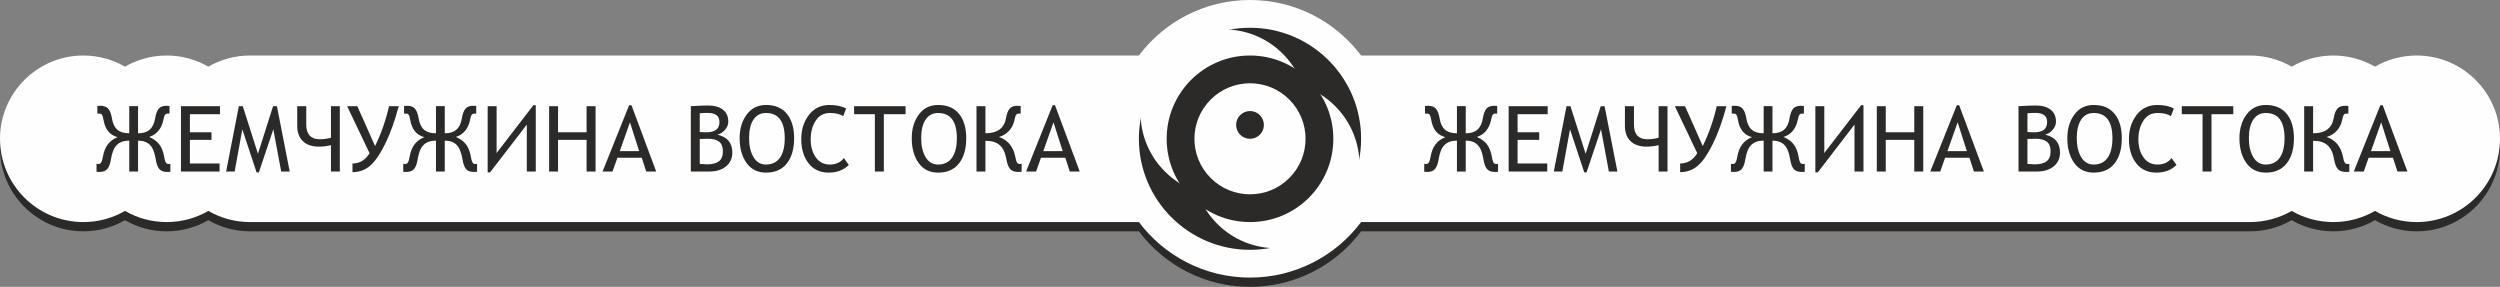 <?xml version="1.0" encoding="UTF-8"?> <!-- Creator: CorelDRAW 2018 --> <svg xmlns="http://www.w3.org/2000/svg" xmlns:xlink="http://www.w3.org/1999/xlink" xml:space="preserve" width="147.26mm" height="16.896mm" style="shape-rendering:geometricPrecision; text-rendering:geometricPrecision; image-rendering:optimizeQuality; fill-rule:evenodd; clip-rule:evenodd" viewBox="0 0 14912.16 1710.95"><rect x="0" y="0" width="14912.16" height="1710.95" fill="#808080" stroke="none"/> <defs> <style type="text/css"> <![CDATA[ .fil0 {fill:#2B2A29} .fil1 {fill:#FEFEFE} .fil2 {fill:#2B2A29;fill-rule:nonzero} ]]> </style> </defs> <g id="Слой_x0020_1">  <g id="_655877720"> <path class="fil0" d="M1491.22 386.35l5302.1 0c151.18,-201.08 391.78,-331.16 662.76,-331.16 270.97,0 511.6,130.08 662.75,331.16l5302.1 0c90.54,0 175.43,24.21 248.55,66.48 73.11,-42.27 157.99,-66.48 248.52,-66.48 90.54,0 175.43,24.21 248.55,66.48 73.11,-42.27 157.99,-66.48 248.52,-66.48 274.49,0 497.07,222.42 497.07,496.72 0,274.29 -222.59,496.73 -497.07,496.73 -90.53,0 -175.41,-24.21 -248.52,-66.5 -73.12,42.29 -158.01,66.5 -248.55,66.5 -90.53,0 -175.41,-24.21 -248.52,-66.5 -73.12,42.29 -158.01,66.5 -248.55,66.5l-5302.1 0c-151.16,201.05 -391.78,331.14 -662.75,331.14 -270.98,0 -511.59,-130.09 -662.76,-331.14l-5302.1 0c-90.54,0 -175.43,-24.21 -248.53,-66.5 -73.13,42.29 -158.01,66.5 -248.54,66.5 -90.54,0 -175.41,-24.21 -248.53,-66.5 -73.11,42.29 -158.01,66.5 -248.54,66.5 -274.49,0 -497.07,-222.44 -497.07,-496.73 0,-274.3 222.59,-496.72 497.07,-496.72 90.53,0 175.43,24.21 248.54,66.48 73.12,-42.27 157.99,-66.48 248.53,-66.48 90.53,0 175.41,24.21 248.54,66.48 73.1,-42.27 157.99,-66.48 248.53,-66.48z"></path> <path class="fil1" d="M1491.22 331.15l5302.1 0c151.18,-201.07 391.78,-331.16 662.76,-331.16 270.97,0 511.6,130.09 662.75,331.16l5302.1 0c90.54,0 175.43,24.21 248.55,66.48 73.11,-42.27 157.99,-66.48 248.52,-66.48 90.54,0 175.43,24.21 248.55,66.48 73.11,-42.27 157.99,-66.48 248.52,-66.48 274.49,0 497.07,222.44 497.07,496.72 0,274.29 -222.59,496.73 -497.07,496.73 -90.53,0 -175.41,-24.21 -248.52,-66.5 -73.12,42.29 -158.01,66.5 -248.55,66.5 -90.53,0 -175.41,-24.21 -248.52,-66.5 -73.12,42.29 -158.01,66.5 -248.55,66.5l-5302.1 0c-151.16,201.07 -391.78,331.14 -662.75,331.14 -270.98,0 -511.59,-130.07 -662.76,-331.14l-5302.1 0c-90.54,0 -175.43,-24.21 -248.53,-66.5 -73.13,42.29 -158.01,66.5 -248.54,66.5 -90.54,0 -175.41,-24.21 -248.53,-66.5 -73.11,42.29 -158.01,66.5 -248.54,66.5 -274.49,0 -497.07,-222.44 -497.07,-496.73 0,-274.28 222.59,-496.72 497.07,-496.72 90.53,0 175.43,24.21 248.54,66.48 73.12,-42.27 157.99,-66.48 248.53,-66.48 90.53,0 175.41,24.21 248.54,66.48 73.1,-42.27 157.99,-66.48 248.53,-66.48z"></path> <path class="fil0" d="M8118.86 827.87c0,365.78 -296.74,662.31 -662.77,662.31 -366.04,0 -662.76,-296.53 -662.76,-662.31 0,-365.77 296.72,-662.3 662.76,-662.3 366.03,0 662.77,296.53 662.77,662.3z"></path> <path class="fil1" d="M7651.38 320.52c194.12,194 194.12,508.53 0,702.51 -194.13,194 -508.88,194 -702.99,0 -194.13,-193.98 -194.13,-508.51 0,-702.51 194.11,-194 508.86,-194 702.99,0z"></path> <path class="fil1" d="M7963.79 632.73c194.13,193.98 194.13,508.51 0,702.51 -194.13,193.98 -508.88,193.98 -702.99,0 -194.13,-194 -194.13,-508.53 0,-702.51 194.11,-194 508.86,-194 702.99,0z"></path> <path class="fil0" d="M7456.09 331.13c274.53,0 497.07,222.41 497.07,496.74 0,274.34 -222.55,496.73 -497.07,496.73 -274.54,0 -497.06,-222.39 -497.06,-496.73 0,-274.33 222.53,-496.74 497.06,-496.74z"></path> <path class="fil1" d="M7690.42 593.71c129.42,129.32 129.42,339.01 0,468.34 -129.43,129.32 -339.25,129.32 -468.67,0 -129.43,-129.32 -129.43,-339.01 0,-468.34 129.42,-129.32 339.24,-129.32 468.67,0z"></path> <path class="fil0" d="M7514.67 803.63c32.37,-32.32 32.37,-84.76 0,-117.08 -32.36,-32.33 -84.81,-32.33 -117.16,0 -32.36,32.32 -32.36,84.76 0,117.08 32.35,32.33 84.8,32.33 117.16,0z"></path> <path class="fil2" d="M8935.61 1024.64c-2.92,0.65 -8.91,0.98 -18.21,0.98 -21.62,0 -37.45,-5.71 -47.35,-17.15 -9.91,-11.45 -17.28,-31.35 -21.82,-59.7 -6.46,-39.81 -18.01,-68.06 -34.83,-84.78 -16.72,-16.8 -40.28,-25.17 -70.46,-25.17l0 184.19 -52.47 0 0 -184.19c-31.73,0 -56.28,8.45 -73.64,25.36 -17.27,16.98 -29.09,45.16 -35.28,84.6 -4.47,27.44 -11.63,47.16 -21.73,59.07 -9.99,11.88 -25.36,17.78 -45.91,17.78 -9.83,0 -16.01,-0.33 -18.65,-0.98l0 -47.43c4.1,0.73 7.93,1.08 11.46,1.08 8.01,0 13.82,-3.81 17.54,-11.43 3.74,-7.65 6.56,-17.71 8.56,-30.09 5.37,-31.26 15.1,-56.34 29.48,-75.23 14.25,-18.9 33.7,-33.43 58.45,-43.52 -46.55,-12.09 -74.56,-46.62 -83.93,-103.59 -1.99,-11.63 -4.47,-20.8 -7.64,-27.25 -3.09,-6.46 -8.9,-9.73 -17.46,-9.73 -6.37,0 -10.28,0.18 -11.64,0.54l0 -45.78c5.82,-0.91 11.81,-1.27 18.11,-1.27 21.07,0 36.81,5.9 47,17.62 10.18,11.81 17.45,30.7 21.73,56.62 5.09,31.43 15.92,54.23 32.36,68.51 16.36,14.35 40.1,21.44 71.19,21.44l0 -161.83 52.47 0 0 161.83c30.09,0 53.27,-7.27 69.83,-21.99 16.56,-14.63 27.28,-37.24 32.27,-67.95 4.18,-26.09 11.36,-44.97 21.28,-56.71 9.9,-11.72 25.36,-17.53 46.37,-17.53 6.2,0 12.1,0.35 17.82,1.27l0 45.78c-1.44,-0.35 -5.46,-0.54 -12,-0.54 -5.64,0 -10.46,2.28 -14.27,6.72 -3.82,4.37 -7.18,14.56 -10.19,30.26 -4.82,25.64 -14.63,47.35 -29.36,65.42 -14.74,17.99 -33.3,30.37 -55.66,37.07 25.73,10.72 45.83,25.36 60.37,44.06 14.46,18.72 24.38,43.99 29.65,75.8 1.81,11.9 4.46,21.8 7.91,29.62 3.45,7.9 9.17,11.9 17.19,11.9 3.52,0 7.36,-0.35 11.45,-1.08l0 47.43zm116.56 -343.46l0 107.86 128.93 0 0 45.24 -128.93 0 0 140.84 176.94 0 0 47.89 -230.21 0 0 -389.72 232.85 0 0 47.9 -179.57 0zm544.55 341.83l-46.92 -251.78 -86.3 257.13 -13.55 0 -85 -257.13 -45.83 251.78 -50.83 0 75.93 -389.72 23.37 0 90.56 284.06 90.1 -284.06 22.91 0 76.39 389.72 -50.83 0zm349.8 0l-53.01 0 0 -157.11c-25.27,5.92 -49.09,8.82 -71.46,8.82 -41.01,0 -72.84,-10.72 -95.58,-32.34 -22.71,-21.55 -34.08,-52.25 -34.08,-91.96l0 -117.13 53.99 0 0 111.04c0,28.36 6.83,49.8 20.37,64.43 13.64,14.53 33.38,21.8 59.29,21.8 22.18,0 44.74,-2.92 67.46,-8.82l0 -188.45 53.01 0 0 389.72zm351.34 -389.72c-22.91,86.6 -49.65,161.1 -80.2,223.44 -30.55,62.43 -60.73,106.31 -90.46,131.85 -29.75,25.44 -64.84,38.16 -105.29,38.16l0 -51.6c42.9,0 76.91,-20.45 102.02,-61.24l-133.76 -280.59 60.73 0 105.75 237.72c36.38,-73.96 64.2,-153.21 83.38,-237.72l57.83 0zm467.27 391.35c-2.92,0.65 -8.92,0.98 -18.19,0.98 -21.64,0 -37.47,-5.71 -47.37,-17.15 -9.92,-11.45 -17.29,-31.35 -21.82,-59.7 -6.47,-39.81 -18.01,-68.06 -34.83,-84.78 -16.72,-16.8 -40.28,-25.17 -70.46,-25.17l0 184.19 -52.47 0 0 -184.19c-31.73,0 -56.28,8.45 -73.64,25.36 -17.29,16.98 -29.09,45.16 -35.28,84.6 -4.45,27.44 -11.65,47.16 -21.73,59.07 -10,11.88 -25.36,17.78 -45.93,17.78 -9.81,0 -15.98,-0.33 -18.63,-0.98l0 -47.43c4.09,0.73 7.91,1.08 11.45,1.08 8.02,0 13.83,-3.81 17.57,-11.43 3.72,-7.65 6.52,-17.71 8.54,-30.09 5.37,-31.26 15.08,-56.34 29.45,-75.23 14.3,-18.9 33.75,-33.43 58.47,-43.52 -46.54,-12.09 -74.55,-46.62 -83.92,-103.59 -1.99,-11.63 -4.45,-20.8 -7.65,-27.25 -3.1,-6.46 -8.91,-9.73 -17.45,-9.73 -6.37,0 -10.28,0.18 -11.65,0.54l0 -45.78c5.83,-0.91 11.83,-1.27 18.1,-1.27 21.09,0 36.83,5.9 47.01,17.62 10.19,11.81 17.46,30.7 21.73,56.62 5.08,31.43 15.93,54.23 32.36,68.51 16.37,14.35 40.1,21.44 71.2,21.44l0 -161.83 52.47 0 0 161.83c30.09,0 53.27,-7.27 69.83,-21.99 16.54,-14.63 27.28,-37.24 32.28,-67.95 4.17,-26.09 11.36,-44.97 21.27,-56.71 9.9,-11.72 25.38,-17.53 46.38,-17.53 6.19,0 12.09,0.35 17.81,1.27l0 45.78c-1.46,-0.35 -5.46,-0.54 -12,-0.54 -5.64,0 -10.46,2.28 -14.28,6.72 -3.81,4.37 -7.17,14.56 -10.18,30.26 -4.82,25.64 -14.63,47.35 -29.38,65.42 -14.7,17.99 -33.29,30.37 -55.65,37.07 25.73,10.72 45.84,25.36 60.39,44.06 14.45,18.72 24.35,43.99 29.64,75.8 1.81,11.9 4.45,21.8 7.91,29.62 3.45,7.9 9.19,11.9 17.17,11.9 3.56,0 7.37,-0.35 11.47,-1.08l0 47.43zm350.23 -1.63l-53.56 0 0 -279.77 -219.23 285.12 -14.18 0 0 -395.07 53.3 0 0 279.5 219.48 -285.14 14.19 0 0 395.36zm303.05 0l0 -188.73 -170.19 0 0 188.73 -53.3 0 0 -389.72 53.3 0 0 155.75 170.19 0 0 -155.75 53.56 0 0 389.72 -53.56 0zm355.71 0l-26.64 -82.24 -145.21 0 -29 82.24 -59.46 0 158.3 -395.36 14.09 0 147.31 395.36 -59.37 0zm-97.02 -293.41l-60.75 171.74 115.67 0 -54.93 -171.74zm474.19 293.41l-111.13 0 0 -389.72c44.28,-2.63 78.48,-3.99 102.57,-3.99 37.65,0 67.29,8.18 88.74,24.63 21.45,16.45 32.19,40.43 32.19,71.96 0,17.64 -6.65,33.97 -20.1,49.07 -13.37,15.08 -28.36,24.54 -44.81,28.43 59.27,13.17 88.93,48.7 88.93,106.75 0,34.44 -12.56,61.8 -37.56,82.25 -25.02,20.44 -58.02,30.62 -98.83,30.62zm-57.83 -347.38l0 111.77c11,1.08 24.9,1.64 41.54,1.64 50.65,0 75.92,-20.54 75.92,-61.54 0,-35.97 -23.26,-54.05 -69.99,-54.05 -13.19,0 -28.93,0.73 -47.46,2.19zm0 153.28l0 148.84c19.9,1.71 33.91,2.65 42.1,2.65 32.36,0 56.35,-6.12 72.18,-18.19 15.83,-12.18 23.74,-32.25 23.74,-60.33 0,-26.26 -7.63,-45.24 -22.81,-56.88 -15.19,-11.55 -36.93,-17.37 -65.39,-17.37 -1.55,0 -18.18,0.37 -49.81,1.28zm237.85 -4.28c0,-56.6 14.19,-103.84 42.55,-141.73 28.27,-37.88 66.56,-56.79 114.66,-56.79 54.56,0 96.1,17.62 124.75,52.97 28.72,35.34 43.09,83.87 43.09,145.55 0,63.61 -14.44,113.6 -43.27,150.23 -28.91,36.53 -70.38,54.78 -124.56,54.78 -49.74,0 -88.38,-19.17 -115.93,-57.52 -27.45,-38.25 -41.29,-87.41 -41.29,-147.49zm56.28 0c0,45.09 8.73,82.52 26.19,112.23 17.47,29.71 42.38,44.61 74.74,44.61 36.55,0 64.37,-13.62 83.38,-40.89 19,-27.24 28.46,-65.86 28.46,-115.95 0,-100.38 -37.28,-150.63 -111.84,-150.63 -32.36,0 -57.27,13.17 -74.74,39.52 -17.46,26.35 -26.19,63.42 -26.19,111.11zm579.11 -177.25l-17.92 45.8c-16.81,-12.82 -43.55,-19.18 -80.09,-19.18 -35.75,0 -63.56,15.25 -83.56,45.71 -20.01,30.42 -29.91,67.87 -29.91,112.38 0,42.25 10.09,77.69 30.37,106.4 20.18,28.63 48.09,42.98 83.56,42.98 36.27,0 64.28,-12.89 83.92,-38.6l29.64 40.97c-31.1,30.54 -71.01,45.8 -119.65,45.8 -51.46,0 -91.75,-18.53 -120.66,-55.62 -28.92,-37.06 -43.46,-85.3 -43.46,-144.56 0,-56.77 15.36,-104.85 46,-144.27 30.64,-39.35 71.29,-59.07 122.11,-59.07 41.75,0 74.92,7.08 99.65,21.27zm224.76 33.8l0 341.83 -53.55 0 0 -341.83 -123.84 0 0 -47.9 307.14 0 0 47.9 -129.76 0zm166.5 143.45c0,-56.6 14.19,-103.84 42.55,-141.73 28.29,-37.88 66.56,-56.79 114.65,-56.79 54.57,0 96.11,17.62 124.76,52.97 28.72,35.34 43.11,83.87 43.11,145.55 0,63.61 -14.46,113.6 -43.3,150.23 -28.9,36.53 -70.37,54.78 -124.56,54.78 -49.74,0 -88.38,-19.17 -115.93,-57.52 -27.44,-38.25 -41.28,-87.41 -41.28,-147.49zm56.28 0c0,45.09 8.73,82.52 26.18,112.23 17.46,29.71 42.38,44.61 74.74,44.61 36.56,0 64.38,-13.62 83.38,-40.89 19.01,-27.24 28.47,-65.86 28.47,-115.95 0,-100.38 -37.29,-150.63 -111.85,-150.63 -32.36,0 -57.29,13.17 -74.74,39.52 -17.45,26.35 -26.18,63.42 -26.18,111.11zm599.29 200.01c-2.64,0.65 -9.17,0.98 -19.65,0.98 -22.27,0 -38.45,-5.71 -48.83,-17.15 -10.27,-11.45 -17.82,-31.07 -22.62,-58.97 -6.37,-38.16 -19.47,-65.98 -39.37,-83.42 -19.92,-17.45 -47.75,-26.25 -83.38,-26.25l-2.19 0 0 183.18 -53.3 0 0 -389.72 53.3 0 0 161.28 5.08 0c33.18,0 59.93,-7.63 80.02,-22.98 20.18,-15.36 32.74,-37.71 37.74,-66.98 4.45,-26.07 11.63,-44.88 21.73,-56.43 9.99,-11.52 25.64,-17.25 47,-17.25 6.92,0 13.1,0.35 18.65,1.27l0 45.78c-1.28,-0.35 -4.92,-0.54 -10.92,-0.54 -6.72,0 -12.01,2.28 -15.64,6.82 -3.65,4.55 -7.01,14.63 -10.19,30.17 -4.99,25.07 -15.54,46.71 -31.73,64.88 -16.18,18.18 -36.48,30.71 -61.01,37.61 53.65,18.63 86.2,58.62 97.73,119.86 3.36,17.71 7.1,29.07 11.1,34.09 4,4.89 9,7.43 15,7.43 3.73,0 7.55,-0.35 11.46,-1.08l0 47.43zm286.96 -1.63l-26.63 -82.24 -145.22 0 -29 82.24 -59.46 0 158.3 -395.36 14.11 0 147.28 395.36 -59.36 0zm-97.02 -293.41l-60.73 171.74 115.64 0 -54.92 -171.74z"></path> <path class="fil2" d="M1016.12 1024.64c-2.92,0.65 -8.91,0.98 -18.21,0.98 -21.62,0 -37.45,-5.71 -47.36,-17.15 -9.9,-11.45 -17.27,-31.35 -21.81,-59.7 -6.46,-39.81 -18.01,-68.06 -34.82,-84.78 -16.73,-16.8 -40.29,-25.17 -70.47,-25.17l0 184.19 -52.47 0 0 -184.19c-31.73,0 -56.28,8.45 -73.64,25.36 -17.29,16.98 -29.09,45.16 -35.28,84.6 -4.45,27.44 -11.65,47.16 -21.73,59.07 -9.99,11.88 -25.38,17.78 -45.91,17.78 -9.83,0 -16.01,-0.33 -18.65,-0.98l0 -47.43c4.1,0.73 7.93,1.08 11.47,1.08 8,0 13.81,-3.81 17.53,-11.43 3.74,-7.65 6.56,-17.71 8.57,-30.09 5.36,-31.26 15.1,-56.34 29.45,-75.23 14.28,-18.9 33.74,-33.43 58.47,-43.52 -46.55,-12.09 -74.56,-46.62 -83.93,-103.59 -1.99,-11.63 -4.45,-20.8 -7.62,-27.25 -3.11,-6.46 -8.94,-9.73 -17.48,-9.73 -6.37,0 -10.28,0.18 -11.64,0.54l0 -45.78c5.82,-0.91 11.83,-1.27 18.09,-1.27 21.09,0 36.83,5.9 47.02,17.62 10.18,11.81 17.45,30.7 21.73,56.62 5.09,31.43 15.92,54.23 32.38,68.51 16.34,14.35 40.08,21.44 71.17,21.44l0 -161.83 52.47 0 0 161.83c30.11,0 53.27,-7.27 69.83,-21.99 16.56,-14.63 27.28,-37.24 32.27,-67.95 4.18,-26.09 11.36,-44.97 21.28,-56.71 9.9,-11.72 25.38,-17.53 46.38,-17.53 6.19,0 12.09,0.35 17.81,1.27l0 45.78c-1.46,-0.35 -5.46,-0.54 -12,-0.54 -5.62,0 -10.46,2.28 -14.27,6.72 -3.82,4.37 -7.18,14.56 -10.19,30.26 -4.82,25.64 -14.63,47.35 -29.36,65.42 -14.74,17.99 -33.3,30.37 -55.64,37.07 25.71,10.72 45.81,25.36 60.37,44.06 14.44,18.72 24.34,43.99 29.63,75.8 1.81,11.9 4.46,21.8 7.91,29.62 3.45,7.9 9.19,11.9 17.17,11.9 3.54,0 7.38,-0.35 11.47,-1.08l0 47.43zm116.56 -343.46l0 107.86 128.93 0 0 45.24 -128.93 0 0 140.84 176.94 0 0 47.89 -230.21 0 0 -389.72 232.85 0 0 47.9 -179.57 0zm544.56 341.83l-46.93 -251.78 -86.3 257.13 -13.54 0 -85.01 -257.13 -45.83 251.78 -50.82 0 75.92 -389.72 23.37 0 90.56 284.06 90.1 -284.06 22.93 0 76.37 389.72 -50.82 0zm349.79 0l-53.01 0 0 -157.11c-25.29,5.92 -49.09,8.82 -71.48,8.82 -40.99,0 -72.82,-10.72 -95.56,-32.34 -22.71,-21.55 -34.08,-52.25 -34.08,-91.96l0 -117.13 54 0 0 111.04c0,28.36 6.82,49.8 20.36,64.43 13.64,14.53 33.38,21.8 59.29,21.8 22.18,0 44.74,-2.92 67.46,-8.82l0 -188.45 53.01 0 0 389.72zm351.34 -389.72c-22.91,86.6 -49.65,161.1 -80.2,223.44 -30.55,62.43 -60.73,106.31 -90.46,131.85 -29.75,25.44 -64.84,38.16 -105.29,38.16l0 -51.6c42.9,0 76.91,-20.45 102,-61.24l-133.74 -280.59 60.74 0 105.74 237.72c36.38,-73.96 64.19,-153.21 83.38,-237.72l57.83 0zm467.27 391.35c-2.92,0.65 -8.92,0.98 -18.21,0.98 -21.64,0 -37.45,-5.71 -47.35,-17.15 -9.92,-11.45 -17.29,-31.35 -21.82,-59.7 -6.47,-39.81 -18.01,-68.06 -34.83,-84.78 -16.72,-16.8 -40.28,-25.17 -70.46,-25.17l0 184.19 -52.47 0 0 -184.19c-31.73,0 -56.28,8.45 -73.64,25.36 -17.27,16.98 -29.09,45.16 -35.28,84.6 -4.47,27.44 -11.65,47.16 -21.73,59.07 -9.99,11.88 -25.38,17.78 -45.91,17.78 -9.83,0 -16.02,-0.33 -18.65,-0.98l0 -47.43c4.09,0.73 7.93,1.08 11.45,1.08 8.02,0 13.83,-3.81 17.55,-11.43 3.74,-7.65 6.56,-17.71 8.56,-30.09 5.37,-31.26 15.1,-56.34 29.45,-75.23 14.28,-18.9 33.75,-33.43 58.47,-43.52 -46.56,-12.09 -74.55,-46.62 -83.92,-103.59 -1.99,-11.63 -4.47,-20.8 -7.65,-27.25 -3.08,-6.46 -8.89,-9.73 -17.45,-9.73 -6.37,0 -10.28,0.18 -11.65,0.54l0 -45.78c5.81,-0.91 11.83,-1.27 18.1,-1.27 21.09,0 36.83,5.9 47.01,17.62 10.19,11.81 17.46,30.7 21.73,56.62 5.08,31.43 15.91,54.23 32.37,68.51 16.36,14.35 40.1,21.44 71.19,21.44l0 -161.83 52.47 0 0 161.83c30.1,0 53.27,-7.27 69.83,-21.99 16.56,-14.63 27.28,-37.24 32.26,-67.95 4.19,-26.09 11.38,-44.97 21.29,-56.71 9.9,-11.72 25.36,-17.53 46.38,-17.53 6.19,0 12.09,0.35 17.81,1.27l0 45.78c-1.46,-0.35 -5.46,-0.54 -12,-0.54 -5.64,0 -10.46,2.28 -14.28,6.72 -3.81,4.37 -7.19,14.56 -10.18,30.26 -4.82,25.64 -14.63,47.35 -29.38,65.42 -14.72,17.99 -33.29,30.37 -55.64,37.07 25.72,10.72 45.83,25.36 60.39,44.06 14.44,18.72 24.34,43.99 29.63,75.8 1.81,11.9 4.45,21.8 7.91,29.62 3.45,7.9 9.19,11.9 17.18,11.9 3.53,0 7.36,-0.35 11.46,-1.08l0 47.43zm350.23 -1.63l-53.54 0 0 -279.77 -219.25 285.12 -14.16 0 0 -395.07 53.27 0 0 279.5 219.48 -285.14 14.19 0 0 395.36zm303.05 0l0 -188.73 -170.21 0 0 188.73 -53.27 0 0 -389.72 53.27 0 0 155.75 170.21 0 0 -155.75 53.56 0 0 389.72 -53.56 0zm355.71 0l-26.64 -82.24 -145.21 0 -29 82.24 -59.47 0 158.31 -395.36 14.09 0 147.31 395.36 -59.37 0zm-97.03 -293.41l-60.74 171.74 115.67 0 -54.94 -171.74zm474.18 293.41l-111.11 0 0 -389.72c44.28,-2.63 78.48,-3.99 102.57,-3.99 37.65,0 67.29,8.18 88.74,24.63 21.47,16.45 32.19,40.43 32.19,71.96 0,17.64 -6.63,33.97 -20.1,49.07 -13.37,15.08 -28.36,24.54 -44.81,28.43 59.27,13.17 88.91,48.7 88.91,106.75 0,34.44 -12.54,61.8 -37.54,82.25 -25,20.44 -58.02,30.62 -98.85,30.62zm-57.81 -347.38l0 111.77c11,1.08 24.9,1.64 41.54,1.64 50.65,0 75.94,-20.54 75.94,-61.54 0,-35.97 -23.28,-54.05 -70.01,-54.05 -13.19,0 -28.93,0.73 -47.46,2.19zm0 153.28l0 148.84c19.9,1.71 33.91,2.65 42.1,2.65 32.36,0 56.35,-6.12 72.18,-18.19 15.83,-12.18 23.74,-32.25 23.74,-60.33 0,-26.26 -7.65,-45.24 -22.81,-56.88 -15.19,-11.55 -36.92,-17.37 -65.39,-17.37 -1.53,0 -18.18,0.37 -49.81,1.28zm237.85 -4.28c0,-56.6 14.19,-103.84 42.55,-141.73 28.27,-37.88 66.56,-56.79 114.66,-56.79 54.56,0 96.1,17.62 124.75,52.97 28.72,35.34 43.11,83.87 43.11,145.55 0,63.61 -14.46,113.6 -43.29,150.23 -28.91,36.53 -70.38,54.78 -124.56,54.78 -49.72,0 -88.38,-19.17 -115.93,-57.52 -27.47,-38.25 -41.29,-87.41 -41.29,-147.49zm56.28 0c0,45.09 8.73,82.52 26.19,112.23 17.45,29.71 42.38,44.61 74.74,44.61 36.55,0 64.37,-13.62 83.38,-40.89 19,-27.24 28.46,-65.86 28.46,-115.95 0,-100.38 -37.28,-150.63 -111.84,-150.63 -32.36,0 -57.3,13.17 -74.74,39.52 -17.46,26.35 -26.19,63.42 -26.19,111.11zm579.11 -177.25l-17.92 45.8c-16.81,-12.82 -43.55,-19.18 -80.1,-19.18 -35.74,0 -63.55,15.25 -83.55,45.71 -20.01,30.42 -29.91,67.87 -29.91,112.38 0,42.25 10.09,77.69 30.37,106.4 20.18,28.63 48.09,42.98 83.56,42.98 36.27,0 64.28,-12.89 83.92,-38.6l29.64 40.97c-31.1,30.54 -71.01,45.8 -119.65,45.8 -51.46,0 -91.75,-18.53 -120.66,-55.62 -28.92,-37.06 -43.46,-85.3 -43.46,-144.56 0,-56.77 15.36,-104.85 46,-144.27 30.64,-39.35 71.29,-59.07 122.11,-59.07 41.73,0 74.92,7.08 99.65,21.27zm224.78 33.8l0 341.83 -53.55 0 0 -341.83 -123.86 0 0 -47.9 307.14 0 0 47.9 -129.74 0zm166.48 143.45c0,-56.6 14.19,-103.84 42.55,-141.73 28.27,-37.88 66.56,-56.79 114.66,-56.79 54.54,0 96.1,17.62 124.75,52.97 28.72,35.34 43.11,83.87 43.11,145.55 0,63.61 -14.46,113.6 -43.3,150.23 -28.9,36.53 -70.37,54.78 -124.55,54.78 -49.73,0 -88.39,-19.17 -115.94,-57.52 -27.44,-38.25 -41.28,-87.41 -41.28,-147.49zm56.28 0c0,45.09 8.73,82.52 26.18,112.23 17.46,29.71 42.38,44.61 74.75,44.61 36.55,0 64.37,-13.62 83.37,-40.89 19.01,-27.24 28.47,-65.86 28.47,-115.95 0,-100.38 -37.29,-150.63 -111.84,-150.63 -32.37,0 -57.3,13.17 -74.75,39.52 -17.45,26.35 -26.18,63.42 -26.18,111.11zm599.29 200.01c-2.64,0.65 -9.17,0.98 -19.65,0.98 -22.27,0 -38.45,-5.71 -48.82,-17.15 -10.28,-11.45 -17.83,-31.07 -22.65,-58.97 -6.35,-38.16 -19.45,-65.98 -39.35,-83.42 -19.92,-17.45 -47.75,-26.25 -83.38,-26.25l-2.19 0 0 183.18 -53.3 0 0 -389.72 53.3 0 0 161.28 5.08 0c33.18,0 59.93,-7.63 80.02,-22.98 20.18,-15.36 32.74,-37.71 37.74,-66.98 4.45,-26.07 11.63,-44.88 21.71,-56.43 10.02,-11.52 25.66,-17.25 47.02,-17.25 6.92,0 13.1,0.35 18.65,1.27l0 45.78c-1.28,-0.35 -4.92,-0.54 -10.92,-0.54 -6.72,0 -12.01,2.28 -15.64,6.82 -3.65,4.55 -7.01,14.63 -10.19,30.17 -5.01,25.07 -15.54,46.71 -31.73,64.88 -16.18,18.18 -36.48,30.71 -61.01,37.61 53.65,18.63 86.2,58.62 97.73,119.86 3.38,17.71 7.1,29.07 11.1,34.09 4,4.89 9,7.43 15.01,7.43 3.72,0 7.54,-0.35 11.45,-1.08l0 47.43zm286.96 -1.63l-26.64 -82.24 -145.21 0 -29 82.24 -59.46 0 158.31 -395.36 14.08 0 147.32 395.36 -59.38 0zm-97.02 -293.41l-60.73 171.74 115.64 0 -54.92 -171.74z"></path> </g> </g> </svg> 